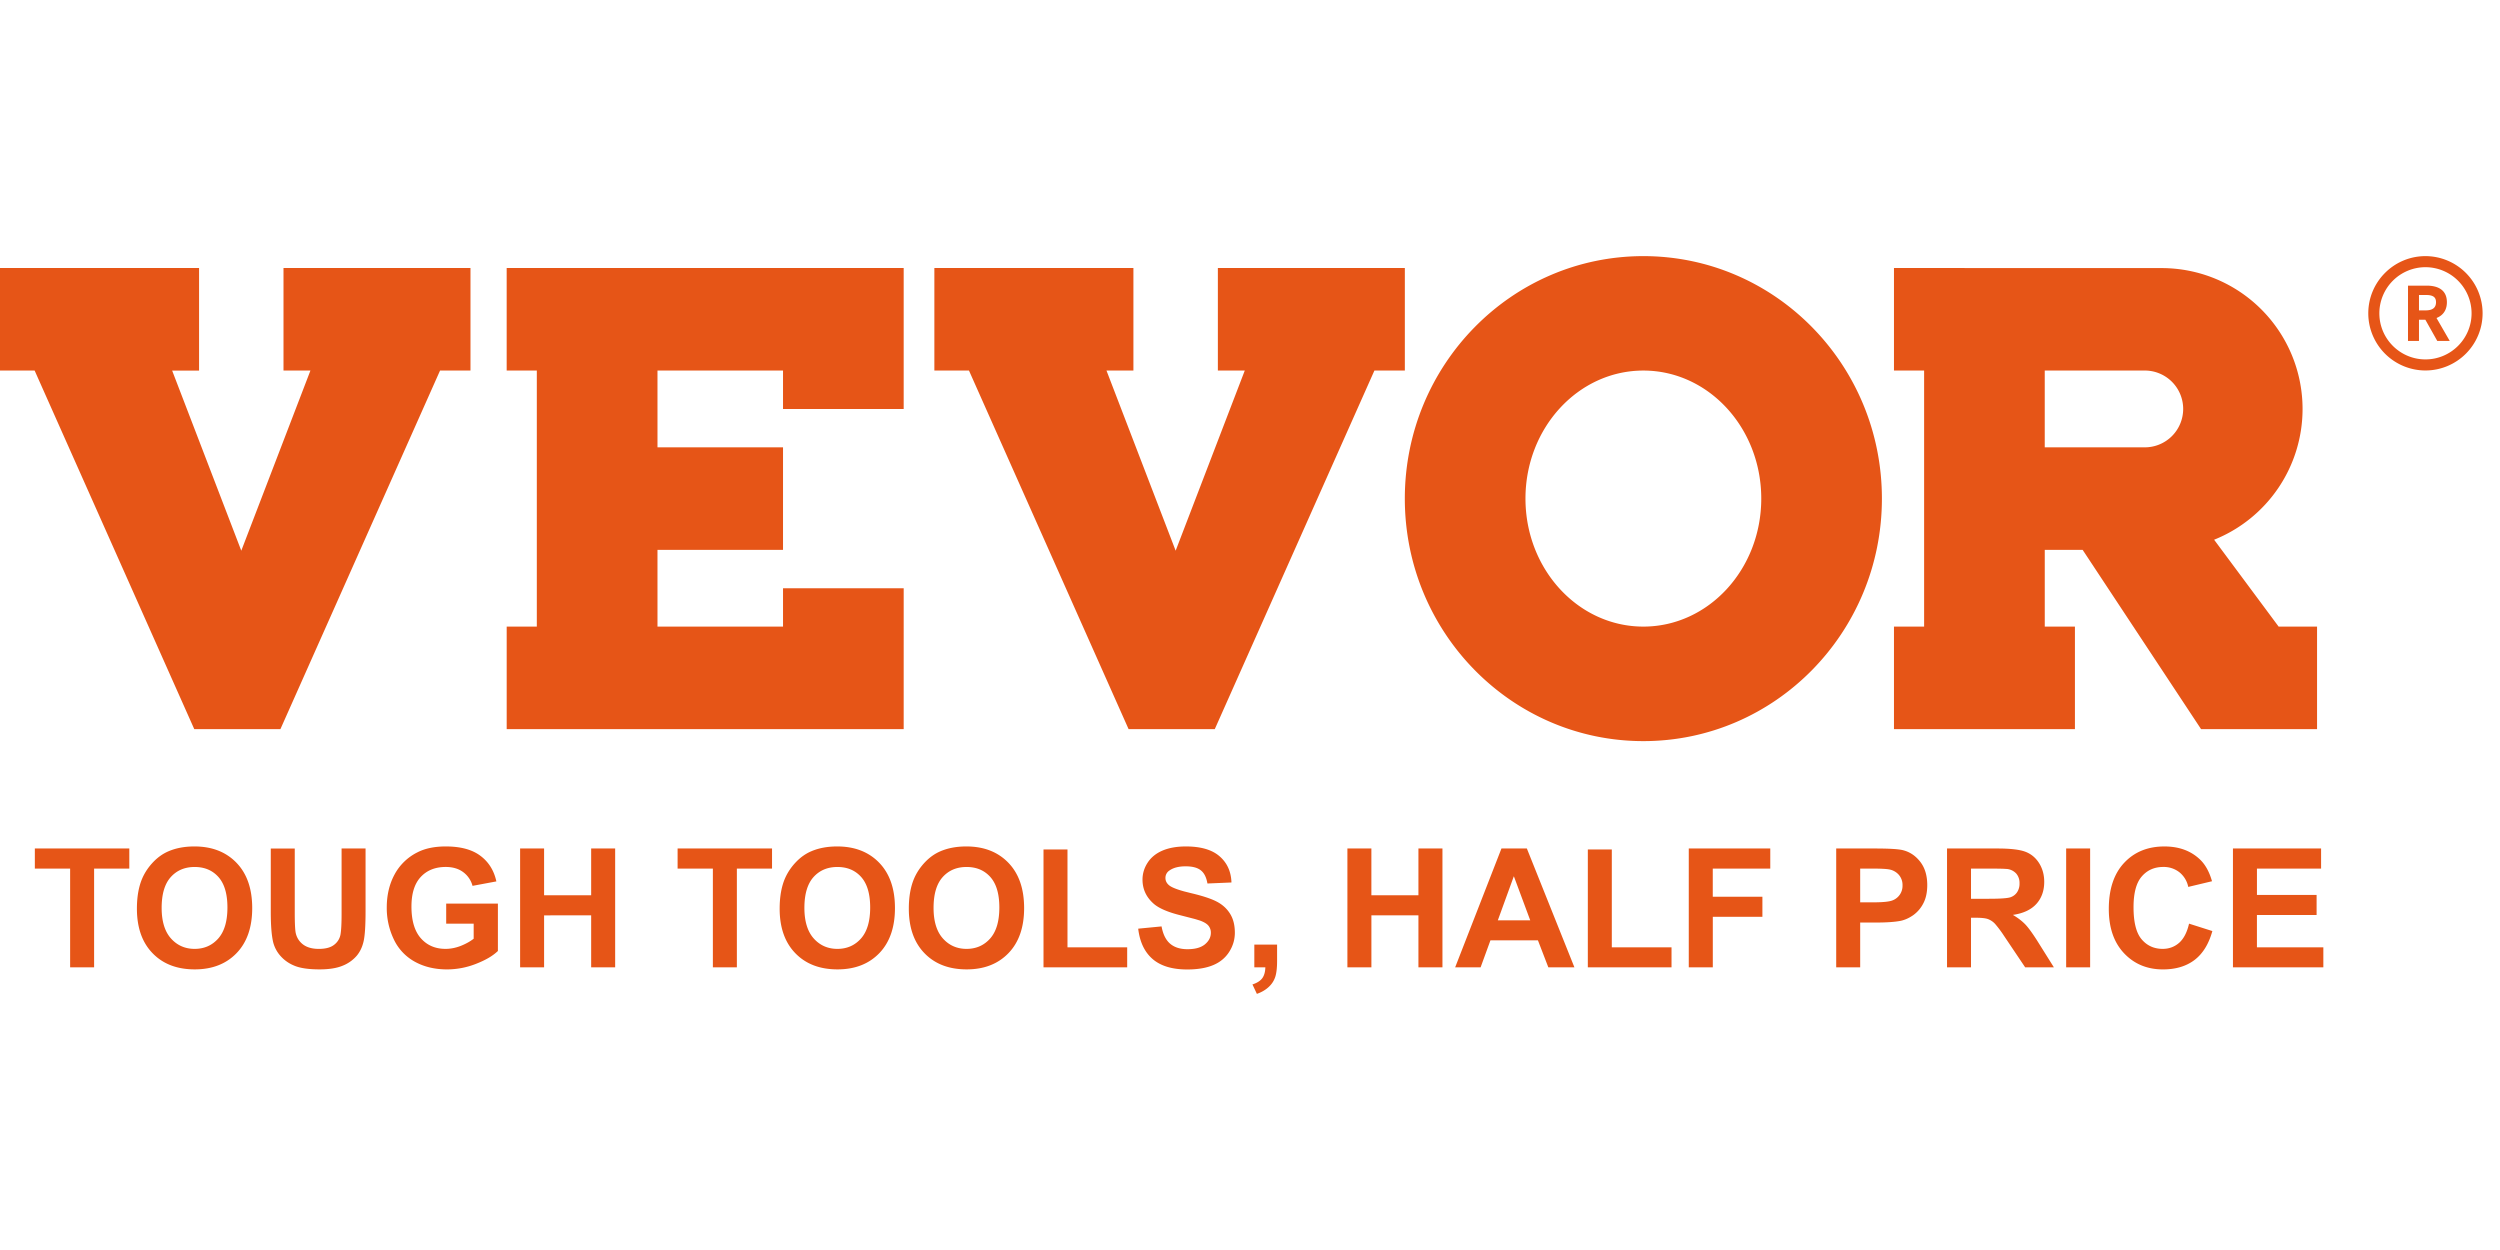<?xml version="1.0"?>
<svg xmlns="http://www.w3.org/2000/svg" class="prefix__icon" viewBox="0 -355.5 3470 1735"><path fill="#E65517" d="M703.26 158.834h41.842v355.385H703.29v142.336h551.026V460.97h-167.481v53.248h-174.25V407.723h174.25V265.387h-174.25V158.834h174.25v53.333h167.48V16.497H703.26v142.337zM2280.988 0c182.841 0 331.094 150.67 331.094 336.555 0 185.884-148.253 336.611-331.094 336.611-182.84 0-331.093-150.755-331.093-336.611C1949.924 150.67 2098.176 0 2281.017 0zm-707.811 16.498v142.336H1535.8l96 250.026 95.943-250.026h-37.348V16.498h259.528v142.336h-42.24L1686.1 656.554h-119.609l-221.553-497.72h-48.043V16.498h276.28zm707.811 142.336c-90.396 0-163.64 79.559-163.64 177.692 0 98.134 73.244 177.693 163.64 177.693s163.641-79.56 163.641-177.693c0-98.133-73.244-177.692-163.64-177.692zm-1887.488 0h37.376L334.905 408.86l-95.972-249.998h37.376V16.498H0v142.336h48.071l221.582 497.72h119.552l221.583-497.72h42.24V16.498H393.5v142.336zm2444.63 0h137.074a53.305 53.305 0 1 1 0 106.553H2838.1V158.834zm377.941 497.72V514.22h-53.333l-89.543-120.576a195.612 195.612 0 0 0 122.766-181.476 195.584 195.584 0 0 0-195.556-195.555l-371.57-.114v142.336h41.842V514.22h-41.841v142.336H2880V514.219h-41.87V407.723h52.594l164.38 248.832H3216.1zM3366.542 0a79.445 79.445 0 0 1 79.303 79.36 79.417 79.417 0 0 1-79.303 79.36 79.417 79.417 0 0 1-79.36-79.36c0-43.748 35.584-79.36 79.36-79.36zm0 15.36a64.057 64.057 0 0 0-64 64c0 35.271 28.672 64 64 64 35.271 0 64-28.729 64-64a64.085 64.085 0 0 0-64-64zm1.536 25.6c18.46 0 28.217 7.964 28.217 23.04 0 9.415-3.954 16.44-11.435 20.508l-2.958 1.423 18.318 31.772h-17.294l-16.526-29.44h-8.846v29.44h-15.246V40.988h25.77zm-1.394 12.97h-9.13v21.39h9.13c9.757 0 14.507-3.697 14.507-11.348 0-6.372-3.3-9.359-11.292-9.956l-3.215-.085zM97.337 987.194V850.119H48.356v-27.904h131.128v27.904h-48.867v137.074h-33.28zM224.37 904.59c0 18.66 4.323 32.854 12.942 42.468 8.647 9.67 19.627 14.478 32.853 14.478 13.284 0 24.178-4.779 32.711-14.336 8.534-9.614 12.8-23.95 12.8-43.065 0-18.915-4.18-32.995-12.458-42.325-8.306-9.302-19.314-13.938-33.053-13.938-13.71 0-24.775 4.693-33.194 14.08-8.42 9.444-12.601 23.666-12.601 42.667zm-34.333 1.138c0-16.84 2.56-30.92 7.567-42.382 3.697-8.391 8.874-15.872 15.331-22.585 6.514-6.685 13.597-11.634 21.333-14.848 10.297-4.352 22.13-6.542 35.584-6.542 24.292 0 43.72 7.537 58.34 22.641 14.564 15.076 21.874 36.04 21.874 62.92 0 26.624-7.225 47.502-21.703 62.52-14.507 15.02-33.85 22.557-58.055 22.557-24.548 0-44.09-7.481-58.568-22.471-14.506-14.962-21.703-35.613-21.703-61.838zm185.8-83.513h33.28v89.316c0 14.222.455 23.438 1.28 27.62 1.422 6.74 4.835 12.145 10.183 16.241 5.347 4.068 12.714 6.172 21.987 6.172 9.472 0 16.612-1.962 21.39-5.83a22.983 22.983 0 0 0 8.676-14.223c.967-5.632 1.479-14.962 1.479-28.046v-91.25h33.28v86.642c0 19.826-.853 33.792-2.674 41.984-1.82 8.163-5.12 15.075-9.984 20.707a50.062 50.062 0 0 1-19.399 13.455c-8.078 3.328-18.716 5.006-31.715 5.006-15.787 0-27.762-1.82-35.897-5.49a50.773 50.773 0 0 1-19.257-14.137 45.426 45.426 0 0 1-9.358-18.318c-2.19-9.444-3.272-23.381-3.272-41.87v-87.979zM619.32 926.521v-27.79h71.765v65.735c-6.94 6.741-17.066 12.686-30.322 17.834a110.364 110.364 0 0 1-40.22 7.737c-17.294 0-32.313-3.697-45.17-10.894a68.722 68.722 0 0 1-28.87-31.061 100.38 100.38 0 0 1-9.672-43.947c0-17.18 3.584-32.427 10.78-45.795a72.818 72.818 0 0 1 31.63-30.72c10.554-5.462 23.752-8.25 39.482-8.25 20.48 0 36.494 4.296 47.985 12.914 11.549 8.562 18.973 20.48 22.244 35.613l-33.081 6.172a34.844 34.844 0 0 0-13.141-19.2c-6.372-4.665-14.393-7.025-24.007-7.025-14.564 0-26.14 4.636-34.703 13.852-8.618 9.244-12.913 22.926-12.913 41.102 0 19.57 4.38 34.219 13.084 44.06 8.704 9.814 20.11 14.678 34.19 14.678 6.998 0 13.995-1.365 21.05-4.096 6.968-2.76 12.998-6.087 18.033-9.984v-20.935h-38.173zm102.599 60.672V822.215h33.28v64.91h65.337v-64.91h33.308v164.978h-33.308v-72.164H755.2v72.164h-33.28zm267.548 0V850.119h-48.952v-27.904h131.072v27.904h-48.811v137.074h-33.28zM1116.5 904.59c0 18.66 4.352 32.854 12.943 42.468 8.647 9.67 19.626 14.478 32.853 14.478 13.283 0 24.178-4.779 32.711-14.336 8.533-9.614 12.8-23.95 12.8-43.065 0-18.915-4.181-32.995-12.459-42.325-8.305-9.302-19.285-13.938-33.052-13.938-13.71 0-24.775 4.693-33.195 14.08-8.39 9.444-12.6 23.666-12.6 42.667zm-34.332 1.138c0-16.84 2.56-30.92 7.566-42.382 3.726-8.391 8.875-15.872 15.36-22.585 6.485-6.685 13.597-11.634 21.333-14.848 10.297-4.352 22.13-6.542 35.556-6.542 24.292 0 43.748 7.537 58.368 22.641 14.564 15.076 21.845 36.04 21.845 62.92 0 26.624-7.225 47.502-21.674 62.52-14.507 15.02-33.85 22.557-58.084 22.557-24.547 0-44.06-7.481-58.539-22.471-14.506-14.962-21.731-35.613-21.731-61.838zm213.618-1.138c0 18.66 4.323 32.854 12.942 42.468 8.647 9.67 19.598 14.478 32.853 14.478 13.284 0 24.178-4.779 32.711-14.336 8.534-9.614 12.8-23.95 12.8-43.065 0-18.915-4.181-32.995-12.458-42.325-8.306-9.302-19.314-13.938-33.053-13.938-13.738 0-24.775 4.693-33.194 14.08-8.42 9.444-12.601 23.666-12.601 42.667zm-34.333 1.138c0-16.84 2.56-30.92 7.566-42.382 3.698-8.391 8.875-15.872 15.332-22.585 6.514-6.685 13.596-11.634 21.333-14.848 10.297-4.352 22.13-6.542 35.584-6.542 24.292 0 43.72 7.537 58.34 22.641 14.563 15.076 21.874 36.04 21.874 62.92 0 26.624-7.225 47.502-21.703 62.52-14.507 15.02-33.85 22.557-58.056 22.557-24.547 0-44.088-7.481-58.567-22.471-14.506-14.962-21.703-35.613-21.703-61.838zm186.937 81.465V823.552h33.28v135.85h82.859v27.79H1448.39zm131.442-53.703 32.427-3.13c1.934 10.867 5.916 18.86 11.832 23.951 5.974 5.12 14.024 7.68 24.178 7.68 10.752 0 18.802-2.275 24.263-6.827 5.405-4.522 8.135-9.841 8.135-15.928a14.99 14.99 0 0 0-3.413-9.956c-2.304-2.76-6.315-5.12-12.003-7.14l-6.486-1.99-20.195-5.206c-17.835-4.437-30.379-9.899-37.547-16.327-10.183-9.102-15.218-20.196-15.218-33.195 0-8.39 2.39-16.27 7.168-23.609 4.722-7.281 11.577-12.828 20.566-16.697 8.988-3.811 19.797-5.745 32.483-5.745 20.68 0 36.295 4.55 46.734 13.653 10.468 9.045 15.986 21.163 16.527 36.352l-33.366 1.422c-1.422-8.448-4.437-14.535-9.13-18.233-4.722-3.783-11.748-5.603-21.135-5.603-9.67 0-17.237 1.962-22.727 5.973a12.06 12.06 0 0 0-5.29 10.212c0 3.897 1.65 7.253 4.949 10.012 3.271 2.788 10.183 5.604 20.707 8.533l9.956 2.504c16.185 3.84 28.188 7.793 35.925 11.918 7.737 4.067 13.853 9.67 18.205 16.725 4.437 7.111 6.599 15.844 6.599 26.311 0 9.444-2.617 18.29-7.85 26.539-5.263 8.249-12.687 14.421-22.301 18.403-9.586 4.011-21.59 6.03-35.926 6.03-20.85 0-36.835-4.835-48.014-14.45-11.207-9.67-17.891-23.722-20.053-42.182zm161.166 22.073h31.602v22.641c0 9.131-.768 16.328-2.361 21.647a32.427 32.427 0 0 1-8.932 14.222c-4.38 4.21-9.955 7.538-16.753 9.927l-6.144-13.084c6.343-2.077 10.894-4.978 13.625-8.648 2.673-3.697 4.096-8.704 4.266-15.075H1741v-31.63zm129.195 31.63V822.215h33.28v64.91h65.308v-64.91h33.337v164.978h-33.337v-72.164h-65.28v72.164h-33.28zm253.781-65.28L2101.22 860.7l-22.244 61.213h45zm61.326 65.251h-36.21l-14.42-37.46h-65.935l-13.653 37.46h-35.328l64.284-164.977h35.243l66.02 164.977zm18.603 0V823.552h33.28v135.85h82.887v27.79h-116.195zm140.117 0V822.187h113.124v27.932h-79.815v39.054h68.892v27.876h-68.835v70.144h-33.337zm237.91-137.045v46.82h18.233c13.14 0 21.902-.882 26.34-2.589a21.532 21.532 0 0 0 14.193-20.963 21.39 21.39 0 0 0-5.29-14.82 23.097 23.097 0 0 0-13.427-7.339c-3.982-.74-11.946-1.137-23.921-1.137h-16.128zm-33.28 137.074V822.215h53.418c20.253 0 33.48.797 39.623 2.446 9.5 2.475 17.38 7.908 23.752 16.185 6.371 8.306 9.585 19.001 9.585 32.142 0 10.098-1.849 18.603-5.518 25.487a45.511 45.511 0 0 1-13.995 16.298c-5.688 3.954-11.434 6.543-17.294 7.823-7.964 1.564-19.456 2.389-34.56 2.389h-21.731v62.208h-33.28zm187.107-137.074v41.87h24.662c15.985 0 25.94-.71 29.952-2.048a17.892 17.892 0 0 0 9.33-6.969 21.22 21.22 0 0 0 3.384-12.373 19.627 19.627 0 0 0-4.466-13.454 20.31 20.31 0 0 0-12.544-6.485l-5.319-.313a511.716 511.716 0 0 0-14.193-.228h-30.777zm-33.28 137.074V822.215h70.116c17.635 0 30.435 1.48 38.4 4.437 8.021 2.987 14.421 8.25 19.228 15.787 4.779 7.623 7.168 16.27 7.168 25.998 0 12.374-3.64 22.642-10.894 30.692-7.31 8.05-18.176 13.17-32.626 15.246 7.168 4.21 13.113 8.818 17.835 13.824 3.982 4.324 9.216 11.492 15.644 21.533l23.467 37.46h-39.85l-29.981-44.628a153.884 153.884 0 0 0-11.662-15.531 25.77 25.77 0 0 0-10.013-6.855c-3.527-1.252-9.102-1.85-16.782-1.85h-6.77v68.836h-33.28zm165.348 0h33.28V822.187h-33.28v164.977zm170.581-60.672 32.341 10.268c-4.977 18.006-13.226 31.346-24.69 40.107-11.548 8.76-26.168 13.141-43.86 13.141-21.903 0-39.937-7.509-54.045-22.47-14.109-14.991-21.134-35.443-21.134-61.384 0-27.506 7.054-48.81 21.248-64s32.853-22.812 55.921-22.812c20.196 0 36.58 5.973 49.21 17.92 7.48 7.054 13.14 17.152 16.867 30.35l-32.967 7.879a34.958 34.958 0 0 0-12.203-20.252 35.044 35.044 0 0 0-22.556-7.424c-12.231 0-22.187 4.408-29.753 13.17-7.652 8.789-11.435 23.04-11.435 42.666 0 20.85 3.698 35.726 11.236 44.572 7.509 8.847 17.265 13.284 29.24 13.284 8.875 0 16.498-2.844 22.87-8.448 6.343-5.632 10.951-14.507 13.71-26.567zm60.928 60.672V822.215h122.34v27.904h-89.031v36.58h82.801v27.79h-82.83v44.942h92.189v27.762h-125.44z"/></svg>
